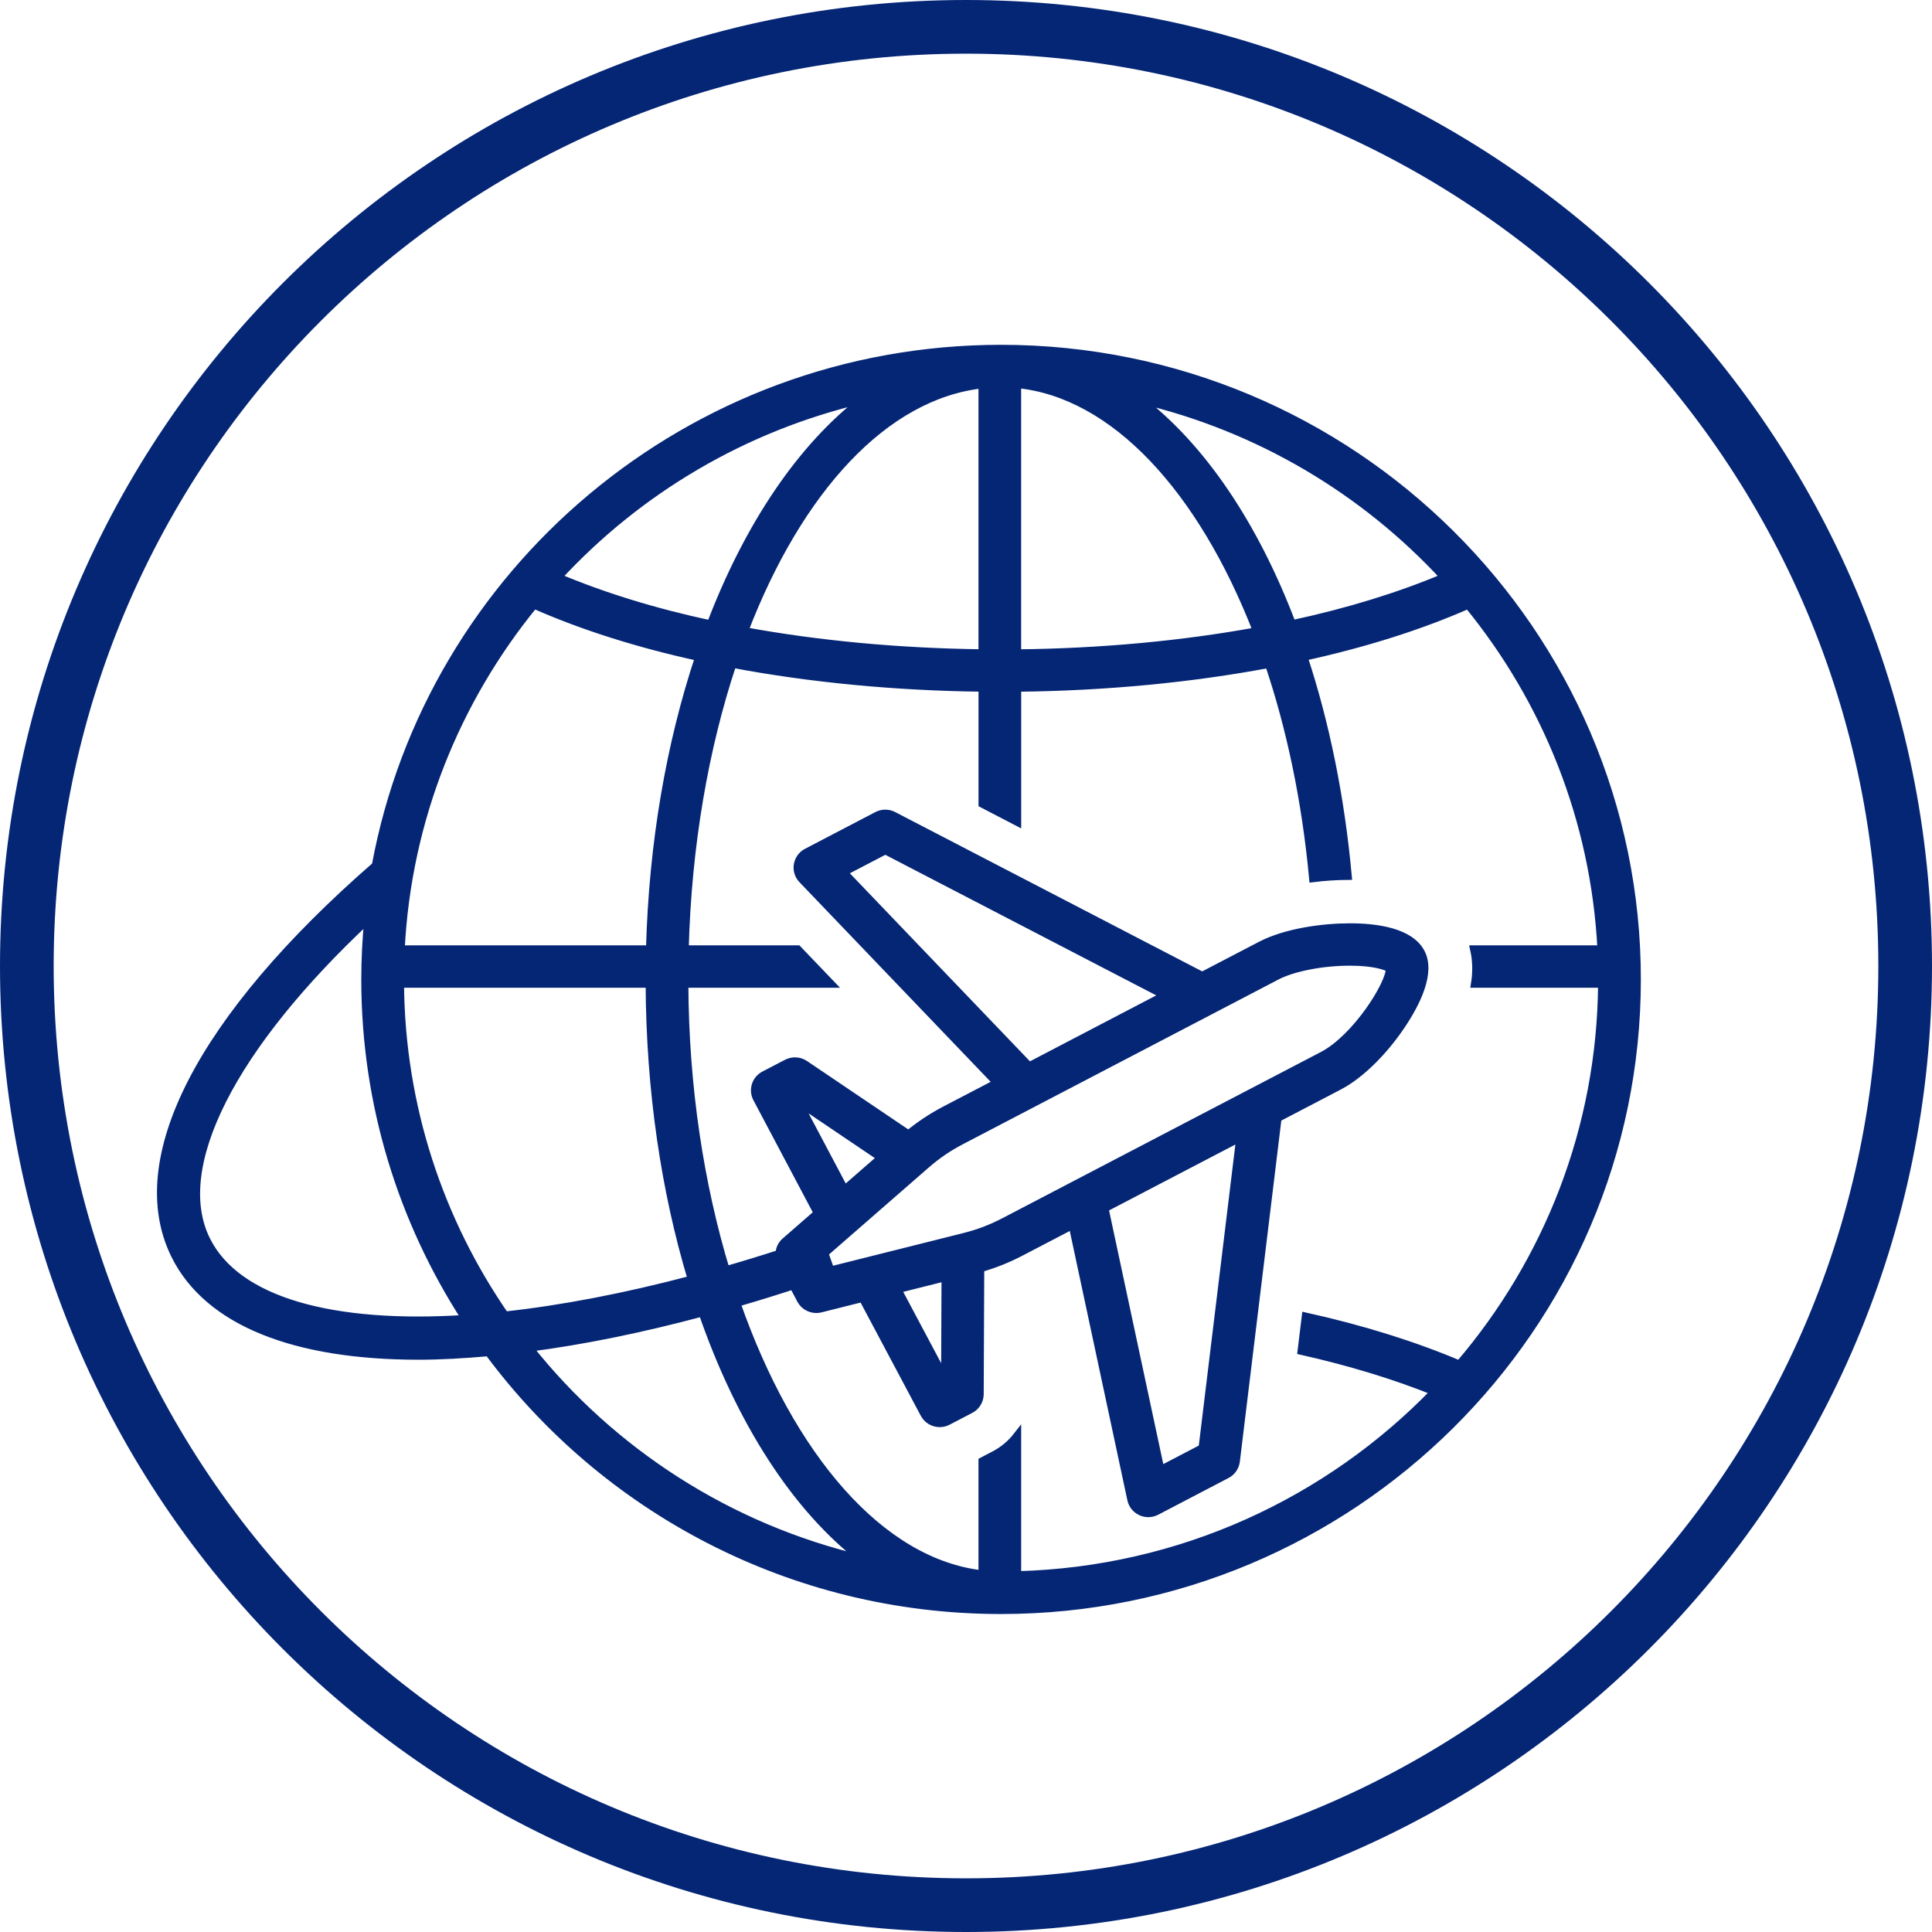 <svg width="72" height="72" viewBox="0 0 72 72" fill="none" xmlns="http://www.w3.org/2000/svg">
<path d="M36 71C55.33 71 71 55.33 71 36C71 16.67 55.33 1 36 1C16.67 1 1 16.67 1 36C1 55.33 16.67 71 36 71Z" stroke="#052675" stroke-width="2"/>
<path d="M37.306 13C25.702 13 16.026 21.32 14.005 32.26C7.484 37.936 4.756 43.223 6.53 46.786C7.769 49.272 11.001 50.523 15.6 50.523C16.423 50.523 17.302 50.471 18.21 50.391C22.527 56.213 29.477 60 37.306 60C50.371 60 61 49.458 61 36.5C61.001 23.543 50.371 13 37.306 13ZM53.833 21.516C52.166 22.22 50.253 22.811 48.148 23.263C46.747 19.557 44.772 16.643 42.458 14.88C46.905 15.922 50.845 18.278 53.833 21.516ZM37.905 14.312C41.523 14.668 44.785 18.222 46.845 23.525C44.07 24.033 41.033 24.316 37.905 24.349V14.312ZM32.206 14.868C29.882 16.64 27.898 19.573 26.488 23.271C24.375 22.818 22.456 22.223 20.781 21.516C23.779 18.265 27.738 15.904 32.206 14.868ZM36.615 14.322V24.347C33.502 24.309 30.486 24.026 27.733 23.52C29.752 18.259 32.962 14.721 36.615 14.322ZM14.932 35.38C15.177 30.526 17.001 26.081 19.9 22.532C21.689 23.324 23.766 23.985 26.055 24.484C24.985 27.701 24.329 31.413 24.224 35.38H14.932ZM25.783 47.687C23.288 48.347 20.941 48.795 18.816 49.027C16.379 45.499 14.941 41.242 14.907 36.66H24.211C24.227 40.648 24.794 44.402 25.783 47.687ZM7.689 46.217C6.334 43.498 8.64 38.99 13.725 34.244C13.654 34.986 13.614 35.738 13.614 36.499C13.614 41.156 14.992 45.496 17.357 49.153C12.381 49.474 8.825 48.498 7.689 46.217ZM19.71 50.225C21.709 49.965 23.874 49.528 26.18 48.91C27.588 52.979 29.67 56.217 32.16 58.12C27.155 56.947 22.796 54.108 19.71 50.225ZM37.906 58.704V53.517C37.683 53.803 37.401 54.045 37.067 54.219L36.615 54.456V58.674C32.801 58.242 29.442 54.277 27.441 48.556C28.138 48.354 28.846 48.136 29.564 47.902L29.848 48.44C29.962 48.654 30.185 48.782 30.42 48.782C30.472 48.782 30.525 48.776 30.578 48.763L32.149 48.369L34.449 52.694C34.565 52.911 34.789 53.035 35.021 53.035C35.122 53.035 35.225 53.011 35.321 52.961L36.165 52.521C36.377 52.41 36.509 52.194 36.51 51.957L36.53 47.262C37.063 47.109 37.544 46.918 38.048 46.655L39.973 45.651L42.161 55.882C42.203 56.078 42.336 56.244 42.519 56.329C42.606 56.369 42.699 56.39 42.793 56.39C42.896 56.39 42.999 56.366 43.094 56.316L45.716 54.947C45.904 54.849 46.03 54.666 46.056 54.456L47.611 41.665L49.894 40.473C50.675 40.066 51.548 39.214 52.23 38.196C52.778 37.378 53.347 36.246 52.95 35.499C52.538 34.722 51.285 34.559 50.307 34.559C49.325 34.559 47.935 34.736 46.978 35.236L44.803 36.37L33.292 30.396C33.104 30.299 32.88 30.299 32.692 30.397L30.069 31.766C29.89 31.859 29.766 32.03 29.733 32.228C29.699 32.426 29.762 32.628 29.902 32.773L37.166 40.357L35.241 41.361C34.729 41.629 34.293 41.919 33.856 42.276L29.99 39.665C29.793 39.532 29.537 39.518 29.327 39.627L28.482 40.067C28.166 40.231 28.044 40.618 28.21 40.932L30.477 45.213L29.259 46.275C29.124 46.393 29.057 46.558 29.049 46.728C28.374 46.946 27.706 47.15 27.048 47.339C26.081 44.155 25.518 40.506 25.503 36.66H30.953L29.727 35.38H25.516C25.619 31.486 26.26 27.855 27.297 24.738C30.187 25.283 33.352 25.589 36.616 25.628V29.954L37.907 30.625V25.629C41.188 25.595 44.378 25.289 47.29 24.742C48.097 27.136 48.667 29.837 48.936 32.726C49.359 32.674 49.792 32.644 50.226 32.641C49.956 29.686 49.387 26.932 48.578 24.479C50.86 23.979 52.935 23.323 54.716 22.536C57.615 26.083 59.438 30.527 59.682 35.38H54.938C55.027 35.783 55.042 36.209 54.97 36.66L59.706 36.661C59.667 42.066 57.671 47.018 54.389 50.854C52.719 50.146 50.787 49.537 48.662 49.066L48.507 50.342C50.332 50.753 52.004 51.266 53.474 51.858C49.521 55.947 44.016 58.543 37.906 58.704ZM38.353 39.738L31.425 32.505L32.993 31.687L43.415 37.095L38.353 39.738ZM47.58 36.368C48.187 36.051 49.283 35.838 50.307 35.838C51.185 35.838 51.662 35.996 51.795 36.092C51.812 36.67 50.537 38.69 49.293 39.339L46.713 40.685L46.709 40.687L40.127 44.122L40.125 44.123L37.447 45.521C36.936 45.788 36.477 45.962 35.914 46.104L30.949 47.349L30.721 46.703L34.489 43.418C34.926 43.037 35.33 42.761 35.842 42.495L47.58 36.368ZM46.222 42.388L44.815 53.969L43.247 54.787L41.161 45.029L46.222 42.388ZM35.238 47.594L35.222 51.399L33.438 48.045L35.238 47.594ZM31.474 44.342L29.721 41.032L32.848 43.144L31.474 44.342Z" fill="#052675" stroke="#052675" stroke-width="0.3"/>
</svg>
